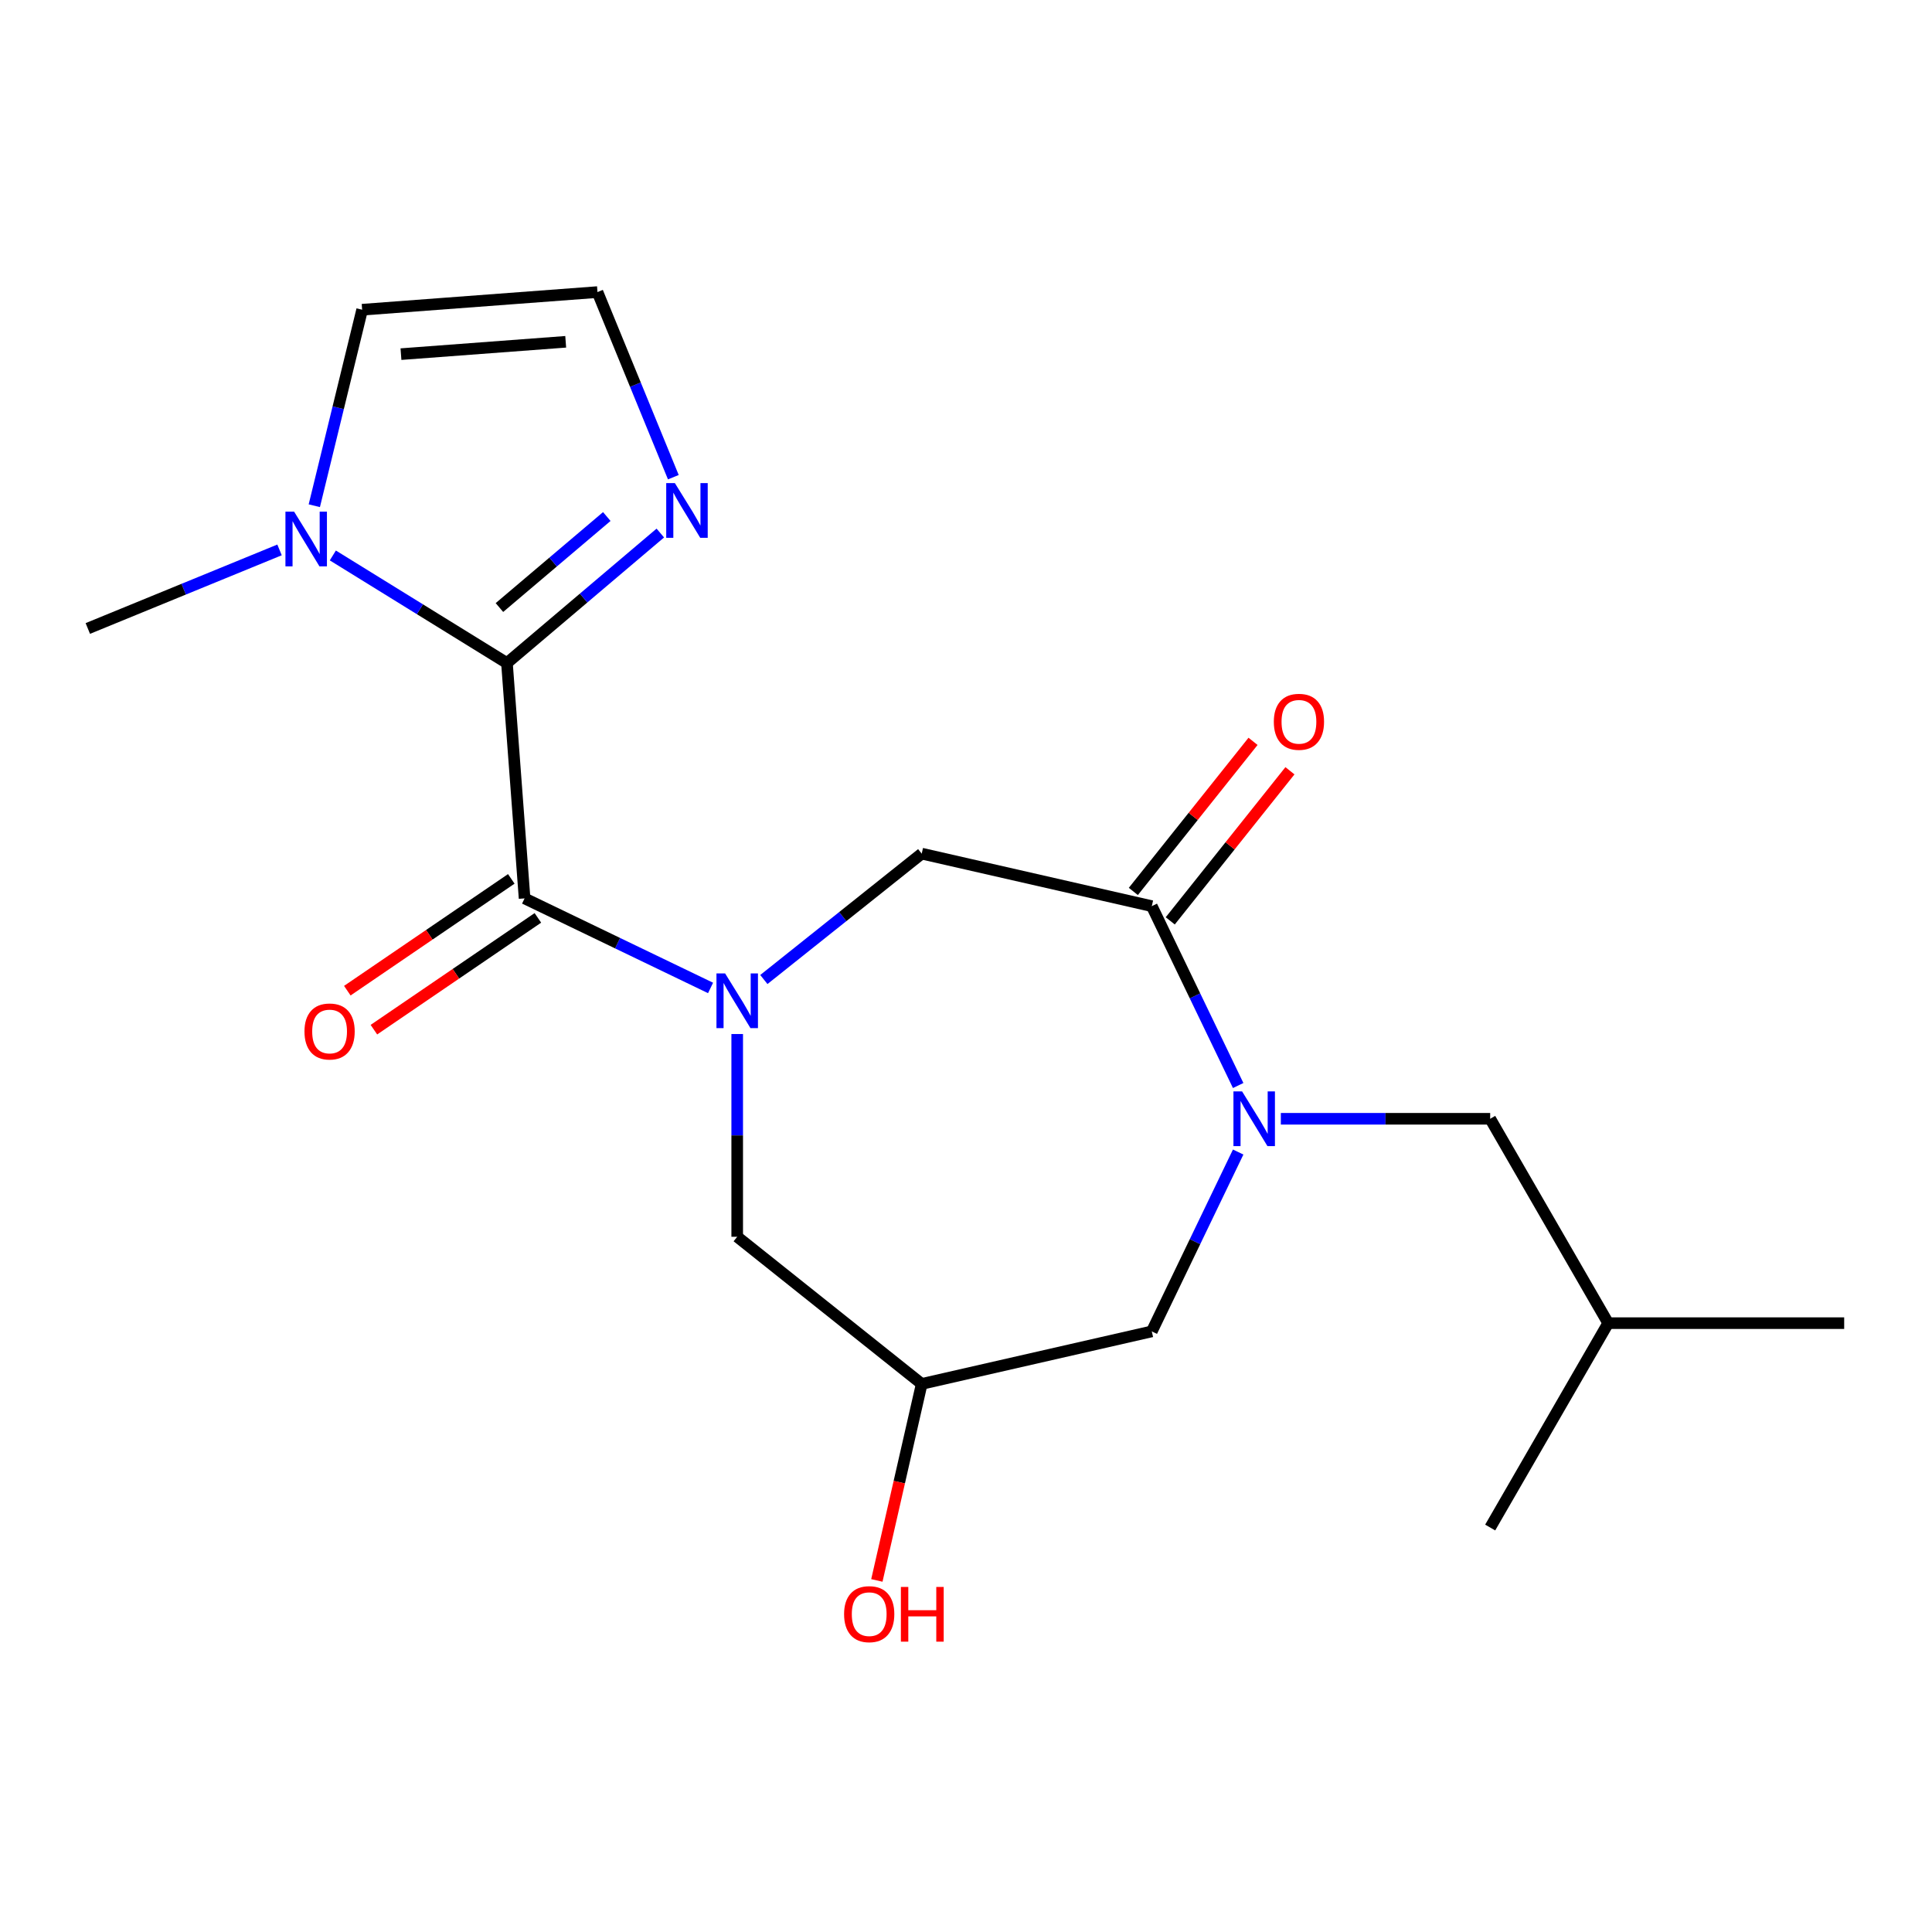 <?xml version='1.0' encoding='iso-8859-1'?>
<svg version='1.1' baseProfile='full'
              xmlns='http://www.w3.org/2000/svg'
                      xmlns:rdkit='http://www.rdkit.org/xml'
                      xmlns:xlink='http://www.w3.org/1999/xlink'
                  xml:space='preserve'
width='1000px' height='1000px' viewBox='0 0 1000 1000'>
<!-- END OF HEADER -->
<rect style='opacity:1.0;fill:#FFFFFF;stroke:none' width='1000' height='1000' x='0' y='0'> </rect>
<path class='bond-1' d='M 367.783,511.358 L 319.652,488.179' style='fill:none;fill-rule:evenodd;stroke:#0000FF;stroke-width:6px;stroke-linecap:butt;stroke-linejoin:miter;stroke-opacity:1' />
<path class='bond-1' d='M 319.652,488.179 L 271.522,465.001' style='fill:none;fill-rule:evenodd;stroke:#000000;stroke-width:6px;stroke-linecap:butt;stroke-linejoin:miter;stroke-opacity:1' />
<path class='bond-6' d='M 395.37,507 L 436.224,474.42' style='fill:none;fill-rule:evenodd;stroke:#0000FF;stroke-width:6px;stroke-linecap:butt;stroke-linejoin:miter;stroke-opacity:1' />
<path class='bond-6' d='M 436.224,474.42 L 477.078,441.84' style='fill:none;fill-rule:evenodd;stroke:#000000;stroke-width:6px;stroke-linecap:butt;stroke-linejoin:miter;stroke-opacity:1' />
<path class='bond-7' d='M 381.577,535.214 L 381.577,587.683' style='fill:none;fill-rule:evenodd;stroke:#0000FF;stroke-width:6px;stroke-linecap:butt;stroke-linejoin:miter;stroke-opacity:1' />
<path class='bond-7' d='M 381.577,587.683 L 381.577,640.152' style='fill:none;fill-rule:evenodd;stroke:#000000;stroke-width:6px;stroke-linecap:butt;stroke-linejoin:miter;stroke-opacity:1' />
<path class='bond-0' d='M 262.394,343.191 L 271.522,465.001' style='fill:none;fill-rule:evenodd;stroke:#000000;stroke-width:6px;stroke-linecap:butt;stroke-linejoin:miter;stroke-opacity:1' />
<path class='bond-4' d='M 262.394,343.191 L 217.335,315.347' style='fill:none;fill-rule:evenodd;stroke:#000000;stroke-width:6px;stroke-linecap:butt;stroke-linejoin:miter;stroke-opacity:1' />
<path class='bond-4' d='M 217.335,315.347 L 172.276,287.502' style='fill:none;fill-rule:evenodd;stroke:#0000FF;stroke-width:6px;stroke-linecap:butt;stroke-linejoin:miter;stroke-opacity:1' />
<path class='bond-5' d='M 262.394,343.191 L 302.087,309.546' style='fill:none;fill-rule:evenodd;stroke:#000000;stroke-width:6px;stroke-linecap:butt;stroke-linejoin:miter;stroke-opacity:1' />
<path class='bond-5' d='M 302.087,309.546 L 341.781,275.9' style='fill:none;fill-rule:evenodd;stroke:#0000FF;stroke-width:6px;stroke-linecap:butt;stroke-linejoin:miter;stroke-opacity:1' />
<path class='bond-5' d='M 258.505,314.461 L 286.29,290.909' style='fill:none;fill-rule:evenodd;stroke:#000000;stroke-width:6px;stroke-linecap:butt;stroke-linejoin:miter;stroke-opacity:1' />
<path class='bond-5' d='M 286.29,290.909 L 314.076,267.358' style='fill:none;fill-rule:evenodd;stroke:#0000FF;stroke-width:6px;stroke-linecap:butt;stroke-linejoin:miter;stroke-opacity:1' />
<path class='bond-13' d='M 264.641,454.908 L 222.205,483.841' style='fill:none;fill-rule:evenodd;stroke:#000000;stroke-width:6px;stroke-linecap:butt;stroke-linejoin:miter;stroke-opacity:1' />
<path class='bond-13' d='M 222.205,483.841 L 179.768,512.773' style='fill:none;fill-rule:evenodd;stroke:#FF0000;stroke-width:6px;stroke-linecap:butt;stroke-linejoin:miter;stroke-opacity:1' />
<path class='bond-13' d='M 278.403,475.094 L 235.967,504.026' style='fill:none;fill-rule:evenodd;stroke:#000000;stroke-width:6px;stroke-linecap:butt;stroke-linejoin:miter;stroke-opacity:1' />
<path class='bond-13' d='M 235.967,504.026 L 193.531,532.959' style='fill:none;fill-rule:evenodd;stroke:#FF0000;stroke-width:6px;stroke-linecap:butt;stroke-linejoin:miter;stroke-opacity:1' />
<path class='bond-2' d='M 640.877,561.862 L 618.522,515.442' style='fill:none;fill-rule:evenodd;stroke:#0000FF;stroke-width:6px;stroke-linecap:butt;stroke-linejoin:miter;stroke-opacity:1' />
<path class='bond-2' d='M 618.522,515.442 L 596.167,469.022' style='fill:none;fill-rule:evenodd;stroke:#000000;stroke-width:6px;stroke-linecap:butt;stroke-linejoin:miter;stroke-opacity:1' />
<path class='bond-11' d='M 662.961,579.076 L 717.139,579.076' style='fill:none;fill-rule:evenodd;stroke:#0000FF;stroke-width:6px;stroke-linecap:butt;stroke-linejoin:miter;stroke-opacity:1' />
<path class='bond-11' d='M 717.139,579.076 L 771.318,579.076' style='fill:none;fill-rule:evenodd;stroke:#000000;stroke-width:6px;stroke-linecap:butt;stroke-linejoin:miter;stroke-opacity:1' />
<path class='bond-20' d='M 640.877,596.29 L 618.522,642.71' style='fill:none;fill-rule:evenodd;stroke:#0000FF;stroke-width:6px;stroke-linecap:butt;stroke-linejoin:miter;stroke-opacity:1' />
<path class='bond-20' d='M 618.522,642.71 L 596.167,689.131' style='fill:none;fill-rule:evenodd;stroke:#000000;stroke-width:6px;stroke-linecap:butt;stroke-linejoin:miter;stroke-opacity:1' />
<path class='bond-3' d='M 596.167,469.022 L 477.078,441.84' style='fill:none;fill-rule:evenodd;stroke:#000000;stroke-width:6px;stroke-linecap:butt;stroke-linejoin:miter;stroke-opacity:1' />
<path class='bond-14' d='M 605.718,476.638 L 636.695,437.794' style='fill:none;fill-rule:evenodd;stroke:#000000;stroke-width:6px;stroke-linecap:butt;stroke-linejoin:miter;stroke-opacity:1' />
<path class='bond-14' d='M 636.695,437.794 L 667.672,398.95' style='fill:none;fill-rule:evenodd;stroke:#FF0000;stroke-width:6px;stroke-linecap:butt;stroke-linejoin:miter;stroke-opacity:1' />
<path class='bond-14' d='M 586.617,461.406 L 617.594,422.562' style='fill:none;fill-rule:evenodd;stroke:#000000;stroke-width:6px;stroke-linecap:butt;stroke-linejoin:miter;stroke-opacity:1' />
<path class='bond-14' d='M 617.594,422.562 L 648.571,383.718' style='fill:none;fill-rule:evenodd;stroke:#FF0000;stroke-width:6px;stroke-linecap:butt;stroke-linejoin:miter;stroke-opacity:1' />
<path class='bond-12' d='M 162.683,261.764 L 175.062,211.037' style='fill:none;fill-rule:evenodd;stroke:#0000FF;stroke-width:6px;stroke-linecap:butt;stroke-linejoin:miter;stroke-opacity:1' />
<path class='bond-12' d='M 175.062,211.037 L 187.442,160.309' style='fill:none;fill-rule:evenodd;stroke:#000000;stroke-width:6px;stroke-linecap:butt;stroke-linejoin:miter;stroke-opacity:1' />
<path class='bond-16' d='M 144.688,284.631 L 95.071,304.966' style='fill:none;fill-rule:evenodd;stroke:#0000FF;stroke-width:6px;stroke-linecap:butt;stroke-linejoin:miter;stroke-opacity:1' />
<path class='bond-16' d='M 95.071,304.966 L 45.455,325.301' style='fill:none;fill-rule:evenodd;stroke:#000000;stroke-width:6px;stroke-linecap:butt;stroke-linejoin:miter;stroke-opacity:1' />
<path class='bond-9' d='M 348.519,246.994 L 328.885,199.088' style='fill:none;fill-rule:evenodd;stroke:#0000FF;stroke-width:6px;stroke-linecap:butt;stroke-linejoin:miter;stroke-opacity:1' />
<path class='bond-9' d='M 328.885,199.088 L 309.251,151.181' style='fill:none;fill-rule:evenodd;stroke:#000000;stroke-width:6px;stroke-linecap:butt;stroke-linejoin:miter;stroke-opacity:1' />
<path class='bond-10' d='M 381.577,640.152 L 477.078,716.312' style='fill:none;fill-rule:evenodd;stroke:#000000;stroke-width:6px;stroke-linecap:butt;stroke-linejoin:miter;stroke-opacity:1' />
<path class='bond-8' d='M 596.167,689.131 L 477.078,716.312' style='fill:none;fill-rule:evenodd;stroke:#000000;stroke-width:6px;stroke-linecap:butt;stroke-linejoin:miter;stroke-opacity:1' />
<path class='bond-21' d='M 309.251,151.181 L 187.442,160.309' style='fill:none;fill-rule:evenodd;stroke:#000000;stroke-width:6px;stroke-linecap:butt;stroke-linejoin:miter;stroke-opacity:1' />
<path class='bond-21' d='M 292.806,176.912 L 207.539,183.302' style='fill:none;fill-rule:evenodd;stroke:#000000;stroke-width:6px;stroke-linecap:butt;stroke-linejoin:miter;stroke-opacity:1' />
<path class='bond-15' d='M 477.078,716.312 L 465.471,767.17' style='fill:none;fill-rule:evenodd;stroke:#000000;stroke-width:6px;stroke-linecap:butt;stroke-linejoin:miter;stroke-opacity:1' />
<path class='bond-15' d='M 465.471,767.17 L 453.863,818.027' style='fill:none;fill-rule:evenodd;stroke:#FF0000;stroke-width:6px;stroke-linecap:butt;stroke-linejoin:miter;stroke-opacity:1' />
<path class='bond-17' d='M 771.318,579.076 L 832.394,684.863' style='fill:none;fill-rule:evenodd;stroke:#000000;stroke-width:6px;stroke-linecap:butt;stroke-linejoin:miter;stroke-opacity:1' />
<path class='bond-18' d='M 832.394,684.863 L 954.545,684.863' style='fill:none;fill-rule:evenodd;stroke:#000000;stroke-width:6px;stroke-linecap:butt;stroke-linejoin:miter;stroke-opacity:1' />
<path class='bond-19' d='M 832.394,684.863 L 771.318,790.649' style='fill:none;fill-rule:evenodd;stroke:#000000;stroke-width:6px;stroke-linecap:butt;stroke-linejoin:miter;stroke-opacity:1' />
<path  class='atom-0' d='M 375.317 503.841
L 384.597 518.841
Q 385.517 520.321, 386.997 523.001
Q 388.477 525.681, 388.557 525.841
L 388.557 503.841
L 392.317 503.841
L 392.317 532.161
L 388.437 532.161
L 378.477 515.761
Q 377.317 513.841, 376.077 511.641
Q 374.877 509.441, 374.517 508.761
L 374.517 532.161
L 370.837 532.161
L 370.837 503.841
L 375.317 503.841
' fill='#0000FF'/>
<path  class='atom-3' d='M 642.907 564.916
L 652.187 579.916
Q 653.107 581.396, 654.587 584.076
Q 656.067 586.756, 656.147 586.916
L 656.147 564.916
L 659.907 564.916
L 659.907 593.236
L 656.027 593.236
L 646.067 576.836
Q 644.907 574.916, 643.667 572.716
Q 642.467 570.516, 642.107 569.836
L 642.107 593.236
L 638.427 593.236
L 638.427 564.916
L 642.907 564.916
' fill='#0000FF'/>
<path  class='atom-5' d='M 152.222 264.818
L 161.502 279.818
Q 162.422 281.298, 163.902 283.978
Q 165.382 286.658, 165.462 286.818
L 165.462 264.818
L 169.222 264.818
L 169.222 293.138
L 165.342 293.138
L 155.382 276.738
Q 154.222 274.818, 152.982 272.618
Q 151.782 270.418, 151.422 269.738
L 151.422 293.138
L 147.742 293.138
L 147.742 264.818
L 152.222 264.818
' fill='#0000FF'/>
<path  class='atom-6' d='M 349.314 250.048
L 358.594 265.048
Q 359.514 266.528, 360.994 269.208
Q 362.474 271.888, 362.554 272.048
L 362.554 250.048
L 366.314 250.048
L 366.314 278.368
L 362.434 278.368
L 352.474 261.968
Q 351.314 260.048, 350.074 257.848
Q 348.874 255.648, 348.514 254.968
L 348.514 278.368
L 344.834 278.368
L 344.834 250.048
L 349.314 250.048
' fill='#0000FF'/>
<path  class='atom-14' d='M 157.596 533.891
Q 157.596 527.091, 160.956 523.291
Q 164.316 519.491, 170.596 519.491
Q 176.876 519.491, 180.236 523.291
Q 183.596 527.091, 183.596 533.891
Q 183.596 540.771, 180.196 544.691
Q 176.796 548.571, 170.596 548.571
Q 164.356 548.571, 160.956 544.691
Q 157.596 540.811, 157.596 533.891
M 170.596 545.371
Q 174.916 545.371, 177.236 542.491
Q 179.596 539.571, 179.596 533.891
Q 179.596 528.331, 177.236 525.531
Q 174.916 522.691, 170.596 522.691
Q 166.276 522.691, 163.916 525.491
Q 161.596 528.291, 161.596 533.891
Q 161.596 539.611, 163.916 542.491
Q 166.276 545.371, 170.596 545.371
' fill='#FF0000'/>
<path  class='atom-15' d='M 659.328 373.6
Q 659.328 366.8, 662.688 363
Q 666.048 359.2, 672.328 359.2
Q 678.608 359.2, 681.968 363
Q 685.328 366.8, 685.328 373.6
Q 685.328 380.48, 681.928 384.4
Q 678.528 388.28, 672.328 388.28
Q 666.088 388.28, 662.688 384.4
Q 659.328 380.52, 659.328 373.6
M 672.328 385.08
Q 676.648 385.08, 678.968 382.2
Q 681.328 379.28, 681.328 373.6
Q 681.328 368.04, 678.968 365.24
Q 676.648 362.4, 672.328 362.4
Q 668.008 362.4, 665.648 365.2
Q 663.328 368, 663.328 373.6
Q 663.328 379.32, 665.648 382.2
Q 668.008 385.08, 672.328 385.08
' fill='#FF0000'/>
<path  class='atom-16' d='M 436.897 835.481
Q 436.897 828.681, 440.257 824.881
Q 443.617 821.081, 449.897 821.081
Q 456.177 821.081, 459.537 824.881
Q 462.897 828.681, 462.897 835.481
Q 462.897 842.361, 459.497 846.281
Q 456.097 850.161, 449.897 850.161
Q 443.657 850.161, 440.257 846.281
Q 436.897 842.401, 436.897 835.481
M 449.897 846.961
Q 454.217 846.961, 456.537 844.081
Q 458.897 841.161, 458.897 835.481
Q 458.897 829.921, 456.537 827.121
Q 454.217 824.281, 449.897 824.281
Q 445.577 824.281, 443.217 827.081
Q 440.897 829.881, 440.897 835.481
Q 440.897 841.201, 443.217 844.081
Q 445.577 846.961, 449.897 846.961
' fill='#FF0000'/>
<path  class='atom-16' d='M 466.297 821.401
L 470.137 821.401
L 470.137 833.441
L 484.617 833.441
L 484.617 821.401
L 488.457 821.401
L 488.457 849.721
L 484.617 849.721
L 484.617 836.641
L 470.137 836.641
L 470.137 849.721
L 466.297 849.721
L 466.297 821.401
' fill='#FF0000'/>
</svg>

